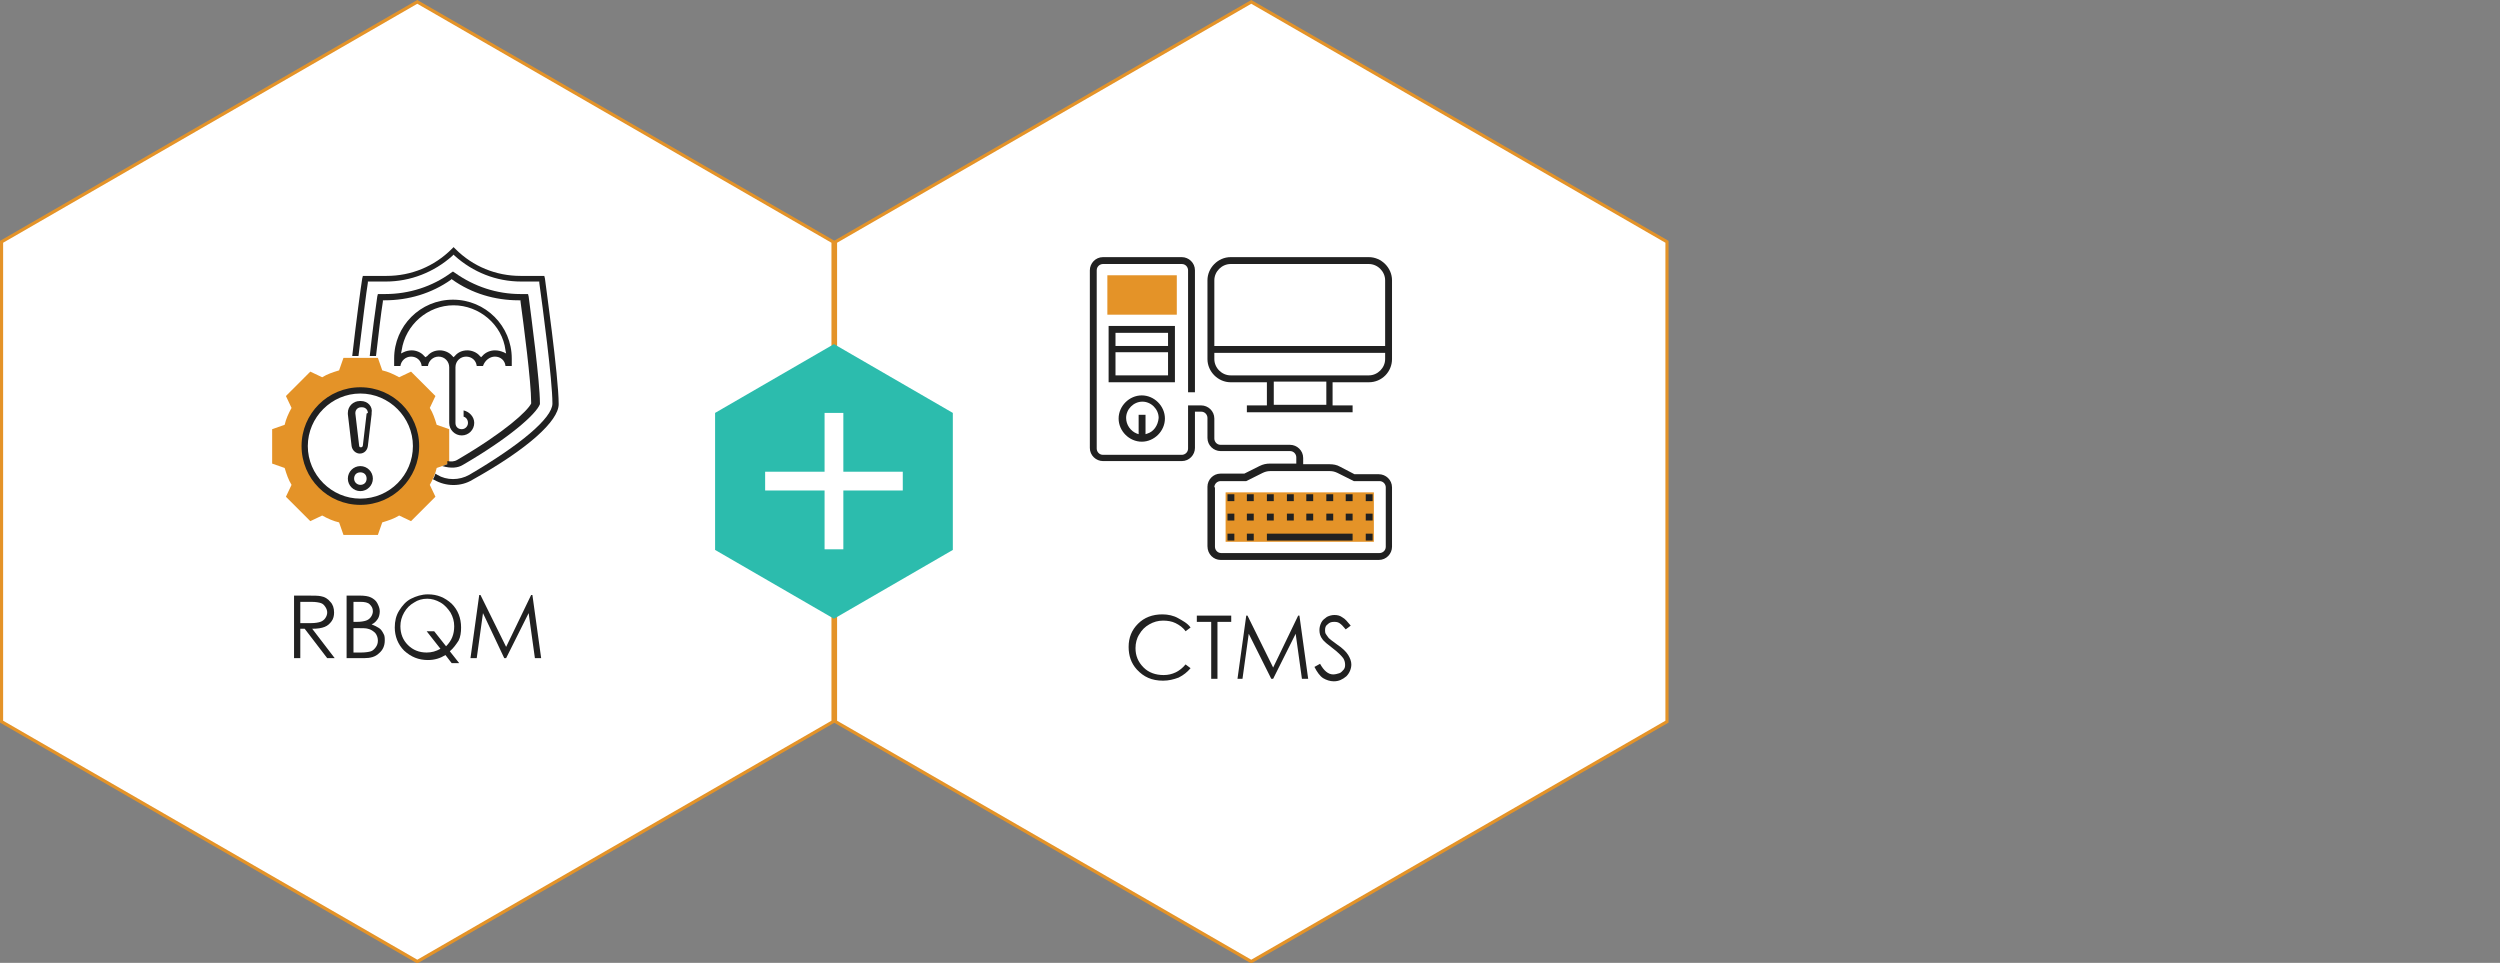 <?xml version="1.0" encoding="utf-8"?>
<!-- Generator: Adobe Illustrator 25.0.1, SVG Export Plug-In . SVG Version: 6.00 Build 0)  -->
<svg version="1.1" id="Layer_1" xmlns="http://www.w3.org/2000/svg" xmlns:xlink="http://www.w3.org/1999/xlink" x="0px" y="0px"
	 viewBox="0 0 399.6 153.9" style="enable-background:new 0 0 399.6 153.9;" xml:space="preserve">
<rect x="0" y="0" width="399.6" height="153.9" fill="#808080" stroke="none"/>
<style type="text/css">
	.st0{fill:#FFFFFF;}
	.st1{fill:#E49328;}
	.st2{fill:#212121;}
	.st3{fill:#2CBCAD;}
</style>
<g>
	<polygon class="st0" points="0.2,115.3 0.2,38.6 66.7,0.3 133.1,38.6 133.1,115.3 66.7,153.6 	"/>
	<path class="st1" d="M66.7,0.6l66.2,38.2v76.4l-66.2,38.2L0.5,115.2V38.8L66.7,0.6 M66.7,0L0,38.5v77l66.7,38.5l66.7-38.5v-77
		L66.7,0L66.7,0z"/>
</g>
<g>
	<path class="st2" d="M47,95.2h2c1.1,0,1.9,0,2.3,0.1c0.6,0.1,1.1,0.4,1.5,0.9c0.4,0.4,0.6,1,0.6,1.7c0,0.5-0.1,1-0.4,1.4
		c-0.3,0.4-0.6,0.7-1.1,0.9c-0.5,0.2-1.1,0.3-2,0.3l3.6,4.7h-1.2l-3.6-4.7H48v4.7h-1V95.2z M48,96.2v3.4l1.7,0
		c0.7,0,1.2-0.1,1.5-0.2c0.3-0.1,0.6-0.3,0.8-0.6s0.3-0.6,0.3-0.9c0-0.3-0.1-0.6-0.3-0.9c-0.2-0.3-0.4-0.5-0.7-0.6
		c-0.3-0.1-0.8-0.2-1.5-0.2H48z"/>
	<path class="st2" d="M55.5,95.2h2c0.8,0,1.4,0.1,1.8,0.3s0.8,0.5,1,0.9c0.2,0.4,0.4,0.8,0.4,1.3c0,0.4-0.1,0.9-0.3,1.2
		s-0.5,0.7-1,0.9c0.5,0.2,0.9,0.4,1.2,0.6c0.3,0.2,0.5,0.5,0.7,0.9c0.2,0.3,0.2,0.7,0.2,1.1c0,0.8-0.3,1.5-0.9,2
		c-0.6,0.6-1.4,0.8-2.4,0.8h-2.8V95.2z M56.5,96.2v3.2H57c0.7,0,1.2-0.1,1.5-0.2c0.3-0.1,0.6-0.3,0.8-0.6c0.2-0.3,0.3-0.6,0.3-0.9
		c0-0.5-0.2-0.8-0.5-1.1c-0.3-0.3-0.8-0.4-1.5-0.4H56.5z M56.5,100.4v3.9h1.2c0.7,0,1.3-0.1,1.6-0.2s0.6-0.4,0.8-0.7
		c0.2-0.3,0.3-0.6,0.3-1c0-0.4-0.1-0.8-0.4-1.2c-0.3-0.3-0.7-0.6-1.2-0.7c-0.3-0.1-0.9-0.1-1.8-0.1H56.5z"/>
	<path class="st2" d="M71.9,104.1l1.5,1.9h-1.2l-1-1.3c-0.8,0.5-1.7,0.8-2.8,0.8c-1.5,0-2.7-0.5-3.8-1.5c-1-1-1.5-2.3-1.5-3.7
		c0-1,0.2-1.9,0.7-2.7c0.5-0.8,1.1-1.5,1.9-1.9s1.7-0.7,2.7-0.7c1.5,0,2.7,0.5,3.8,1.5c1,1,1.5,2.3,1.5,3.8c0,0.8-0.1,1.5-0.4,2.1
		C72.9,103,72.5,103.6,71.9,104.1z M71.3,103.3c0.9-0.9,1.3-1.9,1.3-3.2c0-0.8-0.2-1.5-0.6-2.2c-0.4-0.6-0.9-1.2-1.6-1.6
		c-0.7-0.4-1.4-0.6-2.1-0.6c-0.8,0-1.5,0.2-2.1,0.6c-0.7,0.4-1.2,0.9-1.6,1.6c-0.4,0.7-0.6,1.4-0.6,2.2c0,1.2,0.4,2.2,1.2,3
		s1.8,1.2,3,1.2c0.8,0,1.5-0.2,2.2-0.6l-2.2-2.8h1.2L71.3,103.3z"/>
	<path class="st2" d="M75.2,105.2l1.4-10.1h0.2l4.1,8.3l4-8.3h0.2l1.4,10.1h-1l-1-7.2l-3.6,7.2h-0.3L77.2,98l-1,7.2H75.2z"/>
</g>
<g>
	<path class="st1" d="M69.8,67.9c-0.3-1-0.6-1.9-1.1-2.7l0.9-1.9l-3.9-3.9l-1.9,0.9c-0.9-0.5-1.8-0.9-2.7-1.1l-0.7-2h-5.5l-0.7,2
		c-1,0.3-1.9,0.6-2.7,1.1l-1.9-0.9l-3.9,3.9l0.9,1.9c-0.5,0.9-0.9,1.8-1.1,2.7l-2,0.7v5.5l2,0.7c0.3,1,0.6,1.9,1.1,2.7l-0.9,1.9
		l3.9,3.9l1.9-0.9c0.9,0.5,1.8,0.9,2.7,1.1l0.7,2h5.5l0.7-2c1-0.3,1.9-0.6,2.7-1.1l1.9,0.9l3.9-3.9l-0.9-1.9
		c0.5-0.9,0.9-1.8,1.1-2.7l2-0.7v-5.5L69.8,67.9z M57.6,80.2c-4.9,0-8.9-4-8.9-8.9c0-4.9,4-8.9,8.9-8.9c4.9,0,8.9,4,8.9,8.9
		C66.5,76.2,62.5,80.2,57.6,80.2L57.6,80.2z M57.6,80.2"/>
	<path class="st2" d="M57.7,64.1h-0.2c-1,0-1.9,0.8-1.9,1.9c0,0.1,0,0.2,0,0.2l0.6,5.1c0.1,0.7,0.7,1.2,1.3,1.2
		c0.7,0,1.2-0.5,1.3-1.2l0.6-5.1c0-0.1,0-0.2,0-0.2C59.6,65,58.8,64.1,57.7,64.1z M58.6,66.1L58,71.2c0,0.2-0.2,0.3-0.3,0.3
		c0,0,0,0,0,0c-0.2,0-0.3-0.1-0.3-0.3l-0.6-5.1c0,0,0-0.1,0-0.1c0-0.5,0.4-0.9,0.9-0.9h0.2c0.5,0,0.9,0.4,0.9,0.9
		C58.6,66.1,58.6,66.1,58.6,66.1z"/>
	<path class="st2" d="M57.6,74.5c-1.1,0-2,0.9-2,2s0.9,2,2,2c1.1,0,2-0.9,2-2S58.7,74.5,57.6,74.5z M57.6,77.5c-0.5,0-1-0.4-1-1
		s0.4-1,1-1s1,0.4,1,1S58.2,77.5,57.6,77.5z"/>
	<path class="st2" d="M74,74.3c7.4-4.3,11.7-8.1,12.3-9.7l0-0.1l0-0.1c0-3.4-1.4-13.9-1.8-17l-0.1-0.4h-1.2c-3.8,0-7.4-1.2-10.5-3.4
		l-0.3-0.2l-0.3,0.2c-3,2.2-6.7,3.4-10.5,3.4h-1.2l-0.1,0.4c-0.3,2-0.8,5.8-1.2,9.5h1c0.4-3.4,0.8-6.9,1.1-8.7l0-0.2h0.3
		c3.8,0,7.5-1.1,10.6-3.3l0.1-0.1l0.1,0.1c3.1,2.2,6.8,3.3,10.6,3.3h0.3l0,0.2c0.5,3.7,1.7,12.8,1.7,16.1l0,0.1l0,0.1
		c-0.6,1.2-4.1,4.5-11.8,9c-0.5,0.3-1,0.3-1.6,0.2v0.5l-0.8,0.3C72.1,74.9,73.2,74.8,74,74.3z"/>
	<path class="st2" d="M79.1,57c0.9,0,1.6,0.6,1.7,1.5h1v-1.2c0-5.2-4.2-9.4-9.4-9.4c-5.2,0-9.4,4.2-9.4,9.4v1.2h1
		c0.1-0.8,0.8-1.5,1.7-1.5s1.6,0.6,1.7,1.5h1c0.1-0.8,0.8-1.5,1.7-1.5c1,0,1.7,0.8,1.7,1.7v8.9c0,1.1,0.9,2,2,2s2-0.9,2-2
		c0-1-0.8-1.8-1.7-2v1c0.4,0.1,0.7,0.5,0.7,1c0,0.5-0.4,1-1,1s-1-0.4-1-1v-8.9c0-1,0.8-1.7,1.7-1.7c0.9,0,1.6,0.6,1.7,1.5h1
		C77.5,57.6,78.3,57,79.1,57z M77.1,56.9l-0.2,0.2l-0.2-0.2c-0.5-0.6-1.3-0.9-2-0.9c-0.8,0-1.5,0.3-2,0.9l-0.2,0.2l-0.2-0.2
		c-0.5-0.6-1.3-0.9-2-0.9c-0.8,0-1.5,0.3-2,0.9L68,57.1l-0.2-0.2c-0.5-0.6-1.3-0.9-2-0.9c-0.4,0-0.9,0.1-1.3,0.3l-0.4,0.2l0.1-0.5
		c0.6-4.1,4.2-7.2,8.3-7.2s7.8,3.1,8.3,7.2l0.1,0.5l-0.4-0.2C80,56.1,79.6,56,79.1,56C78.4,56,77.6,56.3,77.1,56.9z"/>
	<path class="st2" d="M89.3,64.6c0-4.5-2.2-19.9-2.2-20.1v0L87,44.1h-3.8c-3.9,0-7.6-1.5-10.4-4.3l-0.3-0.3l-0.3,0.3
		c-2.8,2.8-6.5,4.3-10.4,4.3h-3.8l-0.1,0.4c-0.2,1.2-1,7.1-1.6,12.4h1c0.6-5,1.3-10.6,1.5-11.7l0-0.2h2.9c3.9,0,7.7-1.5,10.6-4.1
		l0.2-0.2l0.2,0.2c2.9,2.6,6.6,4.1,10.6,4.1h2.9l0,0.2c0.5,3.6,2.1,15.5,2.1,19.3c0,2.3-5.1,6.6-13.3,11.4c-1.6,0.9-3.6,0.9-5.1,0
		l-0.3-0.2c-0.1,0.3-0.2,0.6-0.4,0.9l0.2,0.1c1.9,1.1,4.3,1.1,6.1,0C84.3,71.8,89.3,67.3,89.3,64.6z"/>
	<path class="st2" d="M57.6,61.9c-5.2,0-9.4,4.2-9.4,9.4c0,5.2,4.2,9.4,9.4,9.4c5.2,0,9.4-4.2,9.4-9.4C67,66.1,62.8,61.9,57.6,61.9z
		 M57.6,79.7c-4.6,0-8.4-3.8-8.4-8.4s3.8-8.4,8.4-8.4s8.4,3.8,8.4,8.4S62.3,79.7,57.6,79.7z"/>
</g>
<g>
	<polygon class="st0" points="133.6,115.3 133.6,38.6 200,0.3 266.4,38.6 266.4,115.3 200,153.6 	"/>
	<path class="st1" d="M200,0.6l66.2,38.2v76.4L200,153.4l-66.2-38.2V38.8L200,0.6 M200,0l-66.7,38.5v77l66.7,38.5l66.7-38.5v-77
		L200,0L200,0z"/>
</g>
<g>
	<path class="st2" d="M190.3,100.3l-0.8,0.6c-0.4-0.6-1-1-1.6-1.3c-0.6-0.3-1.3-0.4-2-0.4c-0.8,0-1.5,0.2-2.2,0.6s-1.2,0.9-1.6,1.6
		c-0.4,0.6-0.6,1.4-0.6,2.2c0,1.2,0.4,2.2,1.3,3.1c0.8,0.8,1.9,1.2,3.2,1.2c1.4,0,2.6-0.6,3.5-1.7l0.8,0.6c-0.5,0.6-1.1,1.1-1.9,1.5
		c-0.8,0.3-1.6,0.5-2.5,0.5c-1.8,0-3.1-0.6-4.2-1.8c-0.9-1-1.3-2.2-1.3-3.6c0-1.5,0.5-2.7,1.5-3.7c1-1,2.3-1.5,3.9-1.5
		c0.9,0,1.8,0.2,2.5,0.6S189.8,99.6,190.3,100.3z"/>
	<path class="st2" d="M191.3,99.4v-1h5.5v1h-2.2v9.1h-1v-9.1H191.3z"/>
	<path class="st2" d="M197.8,108.5l1.4-10.1h0.2l4.1,8.3l4-8.3h0.2l1.4,10.1h-1l-1-7.2l-3.6,7.2h-0.3l-3.6-7.2l-1,7.2H197.8z"/>
	<path class="st2" d="M210.1,106.6l0.9-0.5c0.6,1.1,1.3,1.7,2.1,1.7c0.3,0,0.7-0.1,1-0.2s0.5-0.4,0.7-0.6c0.2-0.3,0.2-0.5,0.2-0.8
		c0-0.3-0.1-0.7-0.3-1c-0.3-0.4-0.9-1-1.7-1.6c-0.8-0.6-1.4-1.1-1.6-1.4c-0.4-0.5-0.5-1-0.5-1.5c0-0.4,0.1-0.8,0.3-1.2
		c0.2-0.4,0.5-0.6,0.9-0.9c0.4-0.2,0.8-0.3,1.2-0.3c0.5,0,0.9,0.1,1.3,0.4c0.4,0.2,0.8,0.7,1.3,1.3l-0.8,0.6c-0.4-0.5-0.7-0.8-1-1
		c-0.3-0.2-0.6-0.2-0.9-0.2c-0.4,0-0.7,0.1-1,0.4c-0.3,0.2-0.4,0.5-0.4,0.9c0,0.2,0,0.4,0.1,0.6s0.3,0.4,0.5,0.7
		c0.1,0.1,0.6,0.5,1.3,1c0.9,0.6,1.5,1.2,1.8,1.7c0.3,0.5,0.5,1,0.5,1.5c0,0.7-0.3,1.4-0.8,1.9c-0.6,0.5-1.2,0.8-2,0.8
		c-0.6,0-1.2-0.2-1.7-0.5S210.5,107.4,210.1,106.6z"/>
</g>
<g>
	<g>
		<rect x="195.9" y="78.7" class="st1" width="23.7" height="7.9"/>
		<rect x="177" y="44" class="st1" width="11.1" height="6.3"/>
		<path class="st2" d="M195.1,89.5h25.3c1.2,0,2.1-1,2.1-2.1v-9.5c0-1.2-1-2.1-2.1-2.1l-3.9,0l-2.3-1.2c-0.5-0.3-1.1-0.4-1.7-0.4
			h-4.2v-1c0-1.2-1-2.1-2.1-2.1h-11.1c-0.6,0-1-0.5-1-1v-3.2c0-1.2-1-2.1-2.1-2.1h-2.1v6.9c0,0.6-0.5,1-1,1h-12.6c-0.6,0-1-0.5-1-1
			V43.2c0-0.6,0.5-1,1-1h12.6c0.6,0,1,0.5,1,1v19.5h1.1V43.2c0-1.2-1-2.1-2.1-2.1h-12.6c-1.2,0-2.1,1-2.1,2.1v28.4
			c0,1.2,1,2.1,2.1,2.1h12.6c1.2,0,2.1-1,2.1-2.1v-5.8h1c0.6,0,1,0.5,1,1V70c0,1.2,1,2.1,2.1,2.1h11.1c0.6,0,1,0.5,1,1v1H203
			c-0.6,0-1.1,0.1-1.7,0.4l-2.4,1.2h-3.8c-1.2,0-2.1,1-2.1,2.1v9.5C193,88.6,194,89.5,195.1,89.5z M194.1,77.9c0-0.6,0.5-1,1-1h4.1
			l2.6-1.3c0.4-0.2,0.8-0.3,1.2-0.3h9.6c0.4,0,0.8,0.1,1.2,0.3l2.6,1.3h4.1c0.6,0,1,0.5,1,1v9.5c0,0.6-0.5,1-1,1h-25.3
			c-0.6,0-1-0.5-1-1V77.9z"/>
		<rect x="199.3" y="82.1" class="st2" width="1.1" height="1.1"/>
		<rect x="202.5" y="82.1" class="st2" width="1.1" height="1.1"/>
		<rect x="208.8" y="82.1" class="st2" width="1.1" height="1.1"/>
		<rect x="212" y="82.1" class="st2" width="1.1" height="1.1"/>
		<rect x="215.1" y="82.1" class="st2" width="1.1" height="1.1"/>
		<rect x="218.3" y="82.1" class="st2" width="1.1" height="1.1"/>
		<rect x="199.3" y="79" class="st2" width="1.1" height="1.1"/>
		<rect x="202.5" y="79" class="st2" width="1.1" height="1.1"/>
		<rect x="208.8" y="79" class="st2" width="1.1" height="1.1"/>
		<rect x="205.7" y="82.1" class="st2" width="1.1" height="1.1"/>
		<rect x="205.7" y="79" class="st2" width="1.1" height="1.1"/>
		<rect x="212" y="79" class="st2" width="1.1" height="1.1"/>
		<rect x="215.1" y="79" class="st2" width="1.1" height="1.1"/>
		<rect x="218.3" y="79" class="st2" width="1.1" height="1.1"/>
		<rect x="218.3" y="85.3" class="st2" width="1.1" height="1.1"/>
		<rect x="202.5" y="85.3" class="st2" width="13.7" height="1.1"/>
		<rect x="199.3" y="85.3" class="st2" width="1.1" height="1.1"/>
		<rect x="196.2" y="82.1" class="st2" width="1.1" height="1.1"/>
		<rect x="196.2" y="79" class="st2" width="1.1" height="1.1"/>
		<rect x="196.2" y="85.3" class="st2" width="1.1" height="1.1"/>
		<path class="st2" d="M222.5,57.4V44.8c0-2-1.7-3.7-3.7-3.7h-22.1c-2,0-3.7,1.7-3.7,3.7v12.6c0,2,1.7,3.7,3.7,3.7h5.8v3.7h-3.2v1.1
			h16.9v-1.1h-3.2v-3.7h5.8C220.9,61.1,222.5,59.4,222.5,57.4z M194.1,44.8c0-1.4,1.2-2.6,2.6-2.6h22.1c1.4,0,2.6,1.2,2.6,2.6v10.5
			h-27.3V44.8z M212,64.7h-8.4v-3.7h8.4V64.7z M196.7,60c-1.4,0-2.6-1.2-2.6-2.6v-1h27.3v1c0,1.4-1.2,2.6-2.6,2.6H196.7z"/>
		<path class="st2" d="M182.5,63.2c-2,0-3.7,1.7-3.7,3.7s1.7,3.7,3.7,3.7s3.7-1.7,3.7-3.7S184.5,63.2,182.5,63.2z M183.4,69.3
			l-0.3,0.1v-3.1H182v3.1l-0.3-0.1c-1-0.4-1.7-1.4-1.7-2.5c0-1.4,1.2-2.6,2.6-2.6s2.6,1.2,2.6,2.6C185.1,68,184.4,69,183.4,69.3z"/>
		<path class="st2" d="M177.2,52.1v9h10.6v-9H177.2z M186.7,60h-8.4v-3.7h8.4V60z M186.7,55.3h-8.4v-2.1h8.4V55.3z"/>
	</g>
</g>
<polygon class="st3" points="152.3,87.9 152.3,66 133.3,55 114.3,66 114.3,87.9 133.3,98.9 "/>
<g>
	<path class="st0" d="M131.8,75.5V66h3v9.4h9.5v3h-9.5v9.4h-3v-9.4h-9.5v-3H131.8z"/>
</g>
</svg>
